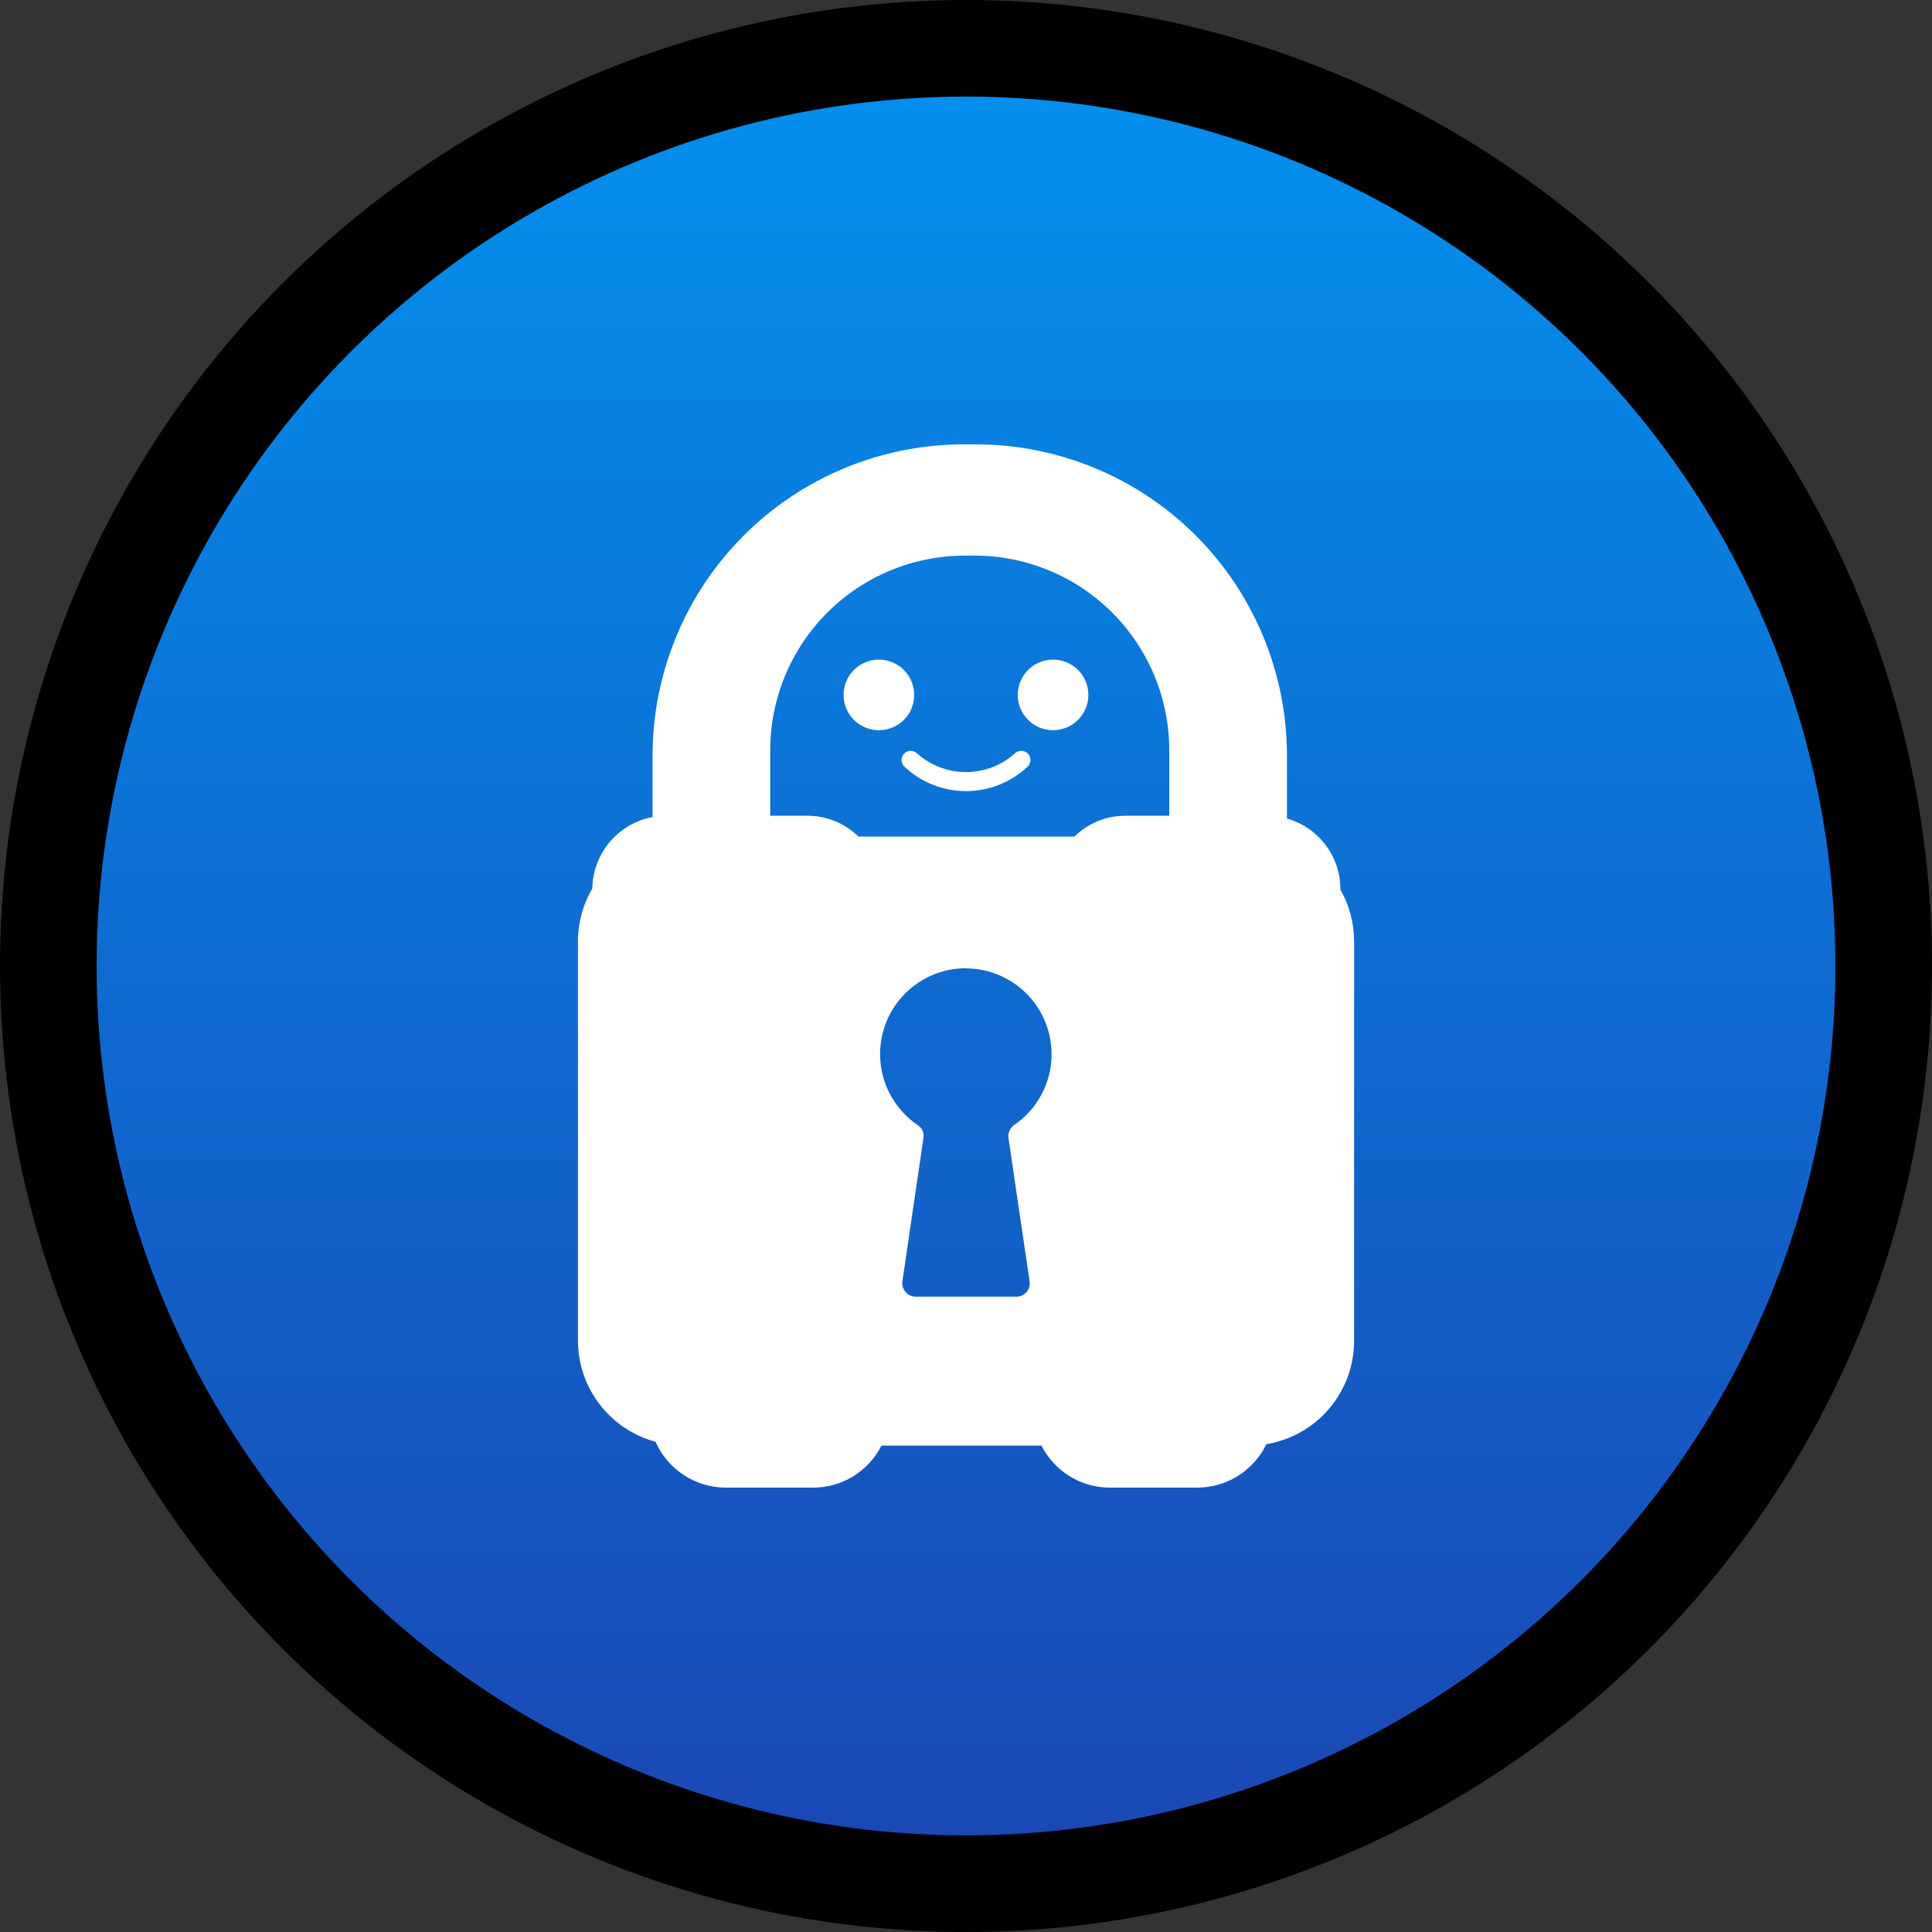 <?xml version="1.0" encoding="UTF-8"?> <svg xmlns="http://www.w3.org/2000/svg" width="100" height="100" viewBox="0 0 100 100" fill="none"><rect x="0" y="0" width="100" height="100" fill="#333333" stroke="none"/><g clip-path="url(#clip0_5504_173)"><circle cx="50" cy="50" r="47.5" fill="url(#paint0_linear_5504_173)" stroke="black" stroke-width="5"></circle><g clip-path="url(#clip1_5504_173)"><path d="M47.318 35.969C47.318 35.608 47.211 35.254 47.01 34.954C46.809 34.654 46.524 34.419 46.19 34.281C45.856 34.143 45.489 34.107 45.134 34.177C44.78 34.248 44.455 34.422 44.199 34.677C43.943 34.933 43.769 35.258 43.699 35.613C43.628 35.967 43.665 36.334 43.803 36.668C43.941 37.002 44.175 37.287 44.476 37.488C44.776 37.689 45.13 37.796 45.491 37.796C45.731 37.797 45.969 37.75 46.191 37.658C46.413 37.566 46.614 37.432 46.784 37.262C46.954 37.092 47.088 36.891 47.18 36.669C47.272 36.447 47.318 36.209 47.318 35.969ZM54.509 34.142C54.147 34.142 53.794 34.248 53.493 34.449C53.192 34.649 52.958 34.934 52.819 35.268C52.681 35.602 52.644 35.969 52.714 36.324C52.785 36.679 52.959 37.004 53.214 37.26C53.469 37.516 53.795 37.69 54.149 37.761C54.504 37.831 54.871 37.795 55.205 37.657C55.539 37.519 55.825 37.285 56.026 36.984C56.226 36.684 56.334 36.33 56.334 35.969C56.334 35.729 56.287 35.491 56.196 35.27C56.105 35.048 55.97 34.846 55.801 34.677C55.631 34.507 55.43 34.372 55.208 34.281C54.986 34.189 54.749 34.142 54.509 34.142ZM52.538 38.989C51.841 39.616 50.937 39.964 49.999 39.964C49.061 39.964 48.156 39.616 47.46 38.989C47.367 38.903 47.245 38.858 47.119 38.863C46.993 38.868 46.874 38.923 46.789 39.016C46.704 39.108 46.659 39.231 46.664 39.356C46.669 39.482 46.724 39.601 46.816 39.686C47.678 40.497 48.817 40.948 50 40.948C51.183 40.948 52.322 40.497 53.184 39.686C53.229 39.644 53.266 39.593 53.292 39.536C53.319 39.48 53.333 39.419 53.336 39.356C53.339 39.294 53.329 39.232 53.307 39.173C53.286 39.115 53.253 39.061 53.211 39.016C53.168 38.97 53.117 38.933 53.061 38.907C53.004 38.88 52.943 38.866 52.881 38.863C52.819 38.861 52.757 38.87 52.698 38.892C52.64 38.913 52.584 38.946 52.538 38.989ZM49.881 23C45.61 23.002 41.515 24.699 38.495 27.719C35.475 30.739 33.779 34.835 33.777 39.105V42.222L33.782 42.289C32.913 42.451 32.128 42.908 31.558 43.583C30.988 44.258 30.67 45.109 30.657 45.993C30.168 46.825 29.912 47.773 29.914 48.738V69.388C29.916 70.581 30.31 71.74 31.036 72.687C31.762 73.634 32.779 74.315 33.93 74.626C34.242 75.331 34.75 75.93 35.395 76.352C36.04 76.773 36.794 76.998 37.564 77H42.075C42.81 77.002 43.532 76.8 44.158 76.416C44.785 76.032 45.292 75.481 45.624 74.824H53.906C54.583 76.161 55.953 77.002 57.452 77H61.97C62.717 76.998 63.449 76.787 64.082 76.389C64.714 75.991 65.222 75.423 65.547 74.75C66.816 74.541 67.969 73.888 68.801 72.906C69.633 71.926 70.089 70.681 70.088 69.395V48.74C70.091 47.796 69.847 46.867 69.379 46.047V46.024C69.379 45.197 69.108 44.392 68.609 43.732C68.109 43.072 67.408 42.593 66.612 42.368V39.11C66.612 34.837 64.914 30.74 61.893 27.718C58.872 24.697 54.774 23 50.502 23H49.881ZM49.953 28.758H50.434C51.758 28.757 53.07 29.017 54.294 29.523C55.517 30.029 56.629 30.772 57.566 31.708C58.503 32.644 59.246 33.755 59.753 34.979C60.26 36.202 60.521 37.514 60.521 38.838V42.222H58.253C57.265 42.22 56.316 42.608 55.611 43.302H44.436C43.725 42.605 42.769 42.218 41.774 42.222H39.866V38.838C39.866 37.514 40.127 36.202 40.634 34.979C41.141 33.755 41.884 32.644 42.821 31.708C43.757 30.772 44.869 30.029 46.093 29.523C47.317 29.017 48.628 28.757 49.953 28.758ZM50.009 50.115V50.124C50.956 50.129 51.876 50.436 52.636 51C53.396 51.565 53.955 52.358 54.233 53.263C54.511 54.168 54.492 55.138 54.179 56.032C53.866 56.925 53.276 57.696 52.495 58.23C52.388 58.304 52.303 58.406 52.251 58.525C52.198 58.643 52.18 58.775 52.198 58.903L53.292 66.322C53.308 66.42 53.302 66.52 53.275 66.616C53.248 66.712 53.2 66.8 53.134 66.875C53.068 66.951 52.987 67.011 52.896 67.053C52.805 67.095 52.706 67.116 52.605 67.116H47.394C47.295 67.115 47.197 67.093 47.107 67.052C47.016 67.01 46.936 66.95 46.871 66.874C46.806 66.799 46.758 66.711 46.73 66.615C46.702 66.52 46.694 66.42 46.708 66.322L47.797 58.903C47.82 58.776 47.804 58.645 47.752 58.527C47.701 58.409 47.615 58.309 47.507 58.239C46.755 57.73 46.177 57.003 45.85 56.155C45.524 55.307 45.466 54.38 45.683 53.498C45.9 52.616 46.382 51.822 47.064 51.222C47.746 50.622 48.596 50.246 49.498 50.144C49.668 50.125 49.838 50.115 50.009 50.115Z" fill="white"></path></g></g><defs><linearGradient id="paint0_linear_5504_173" x1="50" y1="0" x2="50" y2="100" gradientUnits="userSpaceOnUse"><stop stop-color="#0293F0"></stop><stop offset="1" stop-color="#1B44B1"></stop></linearGradient><clipPath id="clip0_5504_173"><rect width="100" height="100" fill="white"></rect></clipPath><clipPath id="clip1_5504_173"><rect width="54" height="54" fill="white" transform="translate(23 23)"></rect></clipPath></defs></svg> 